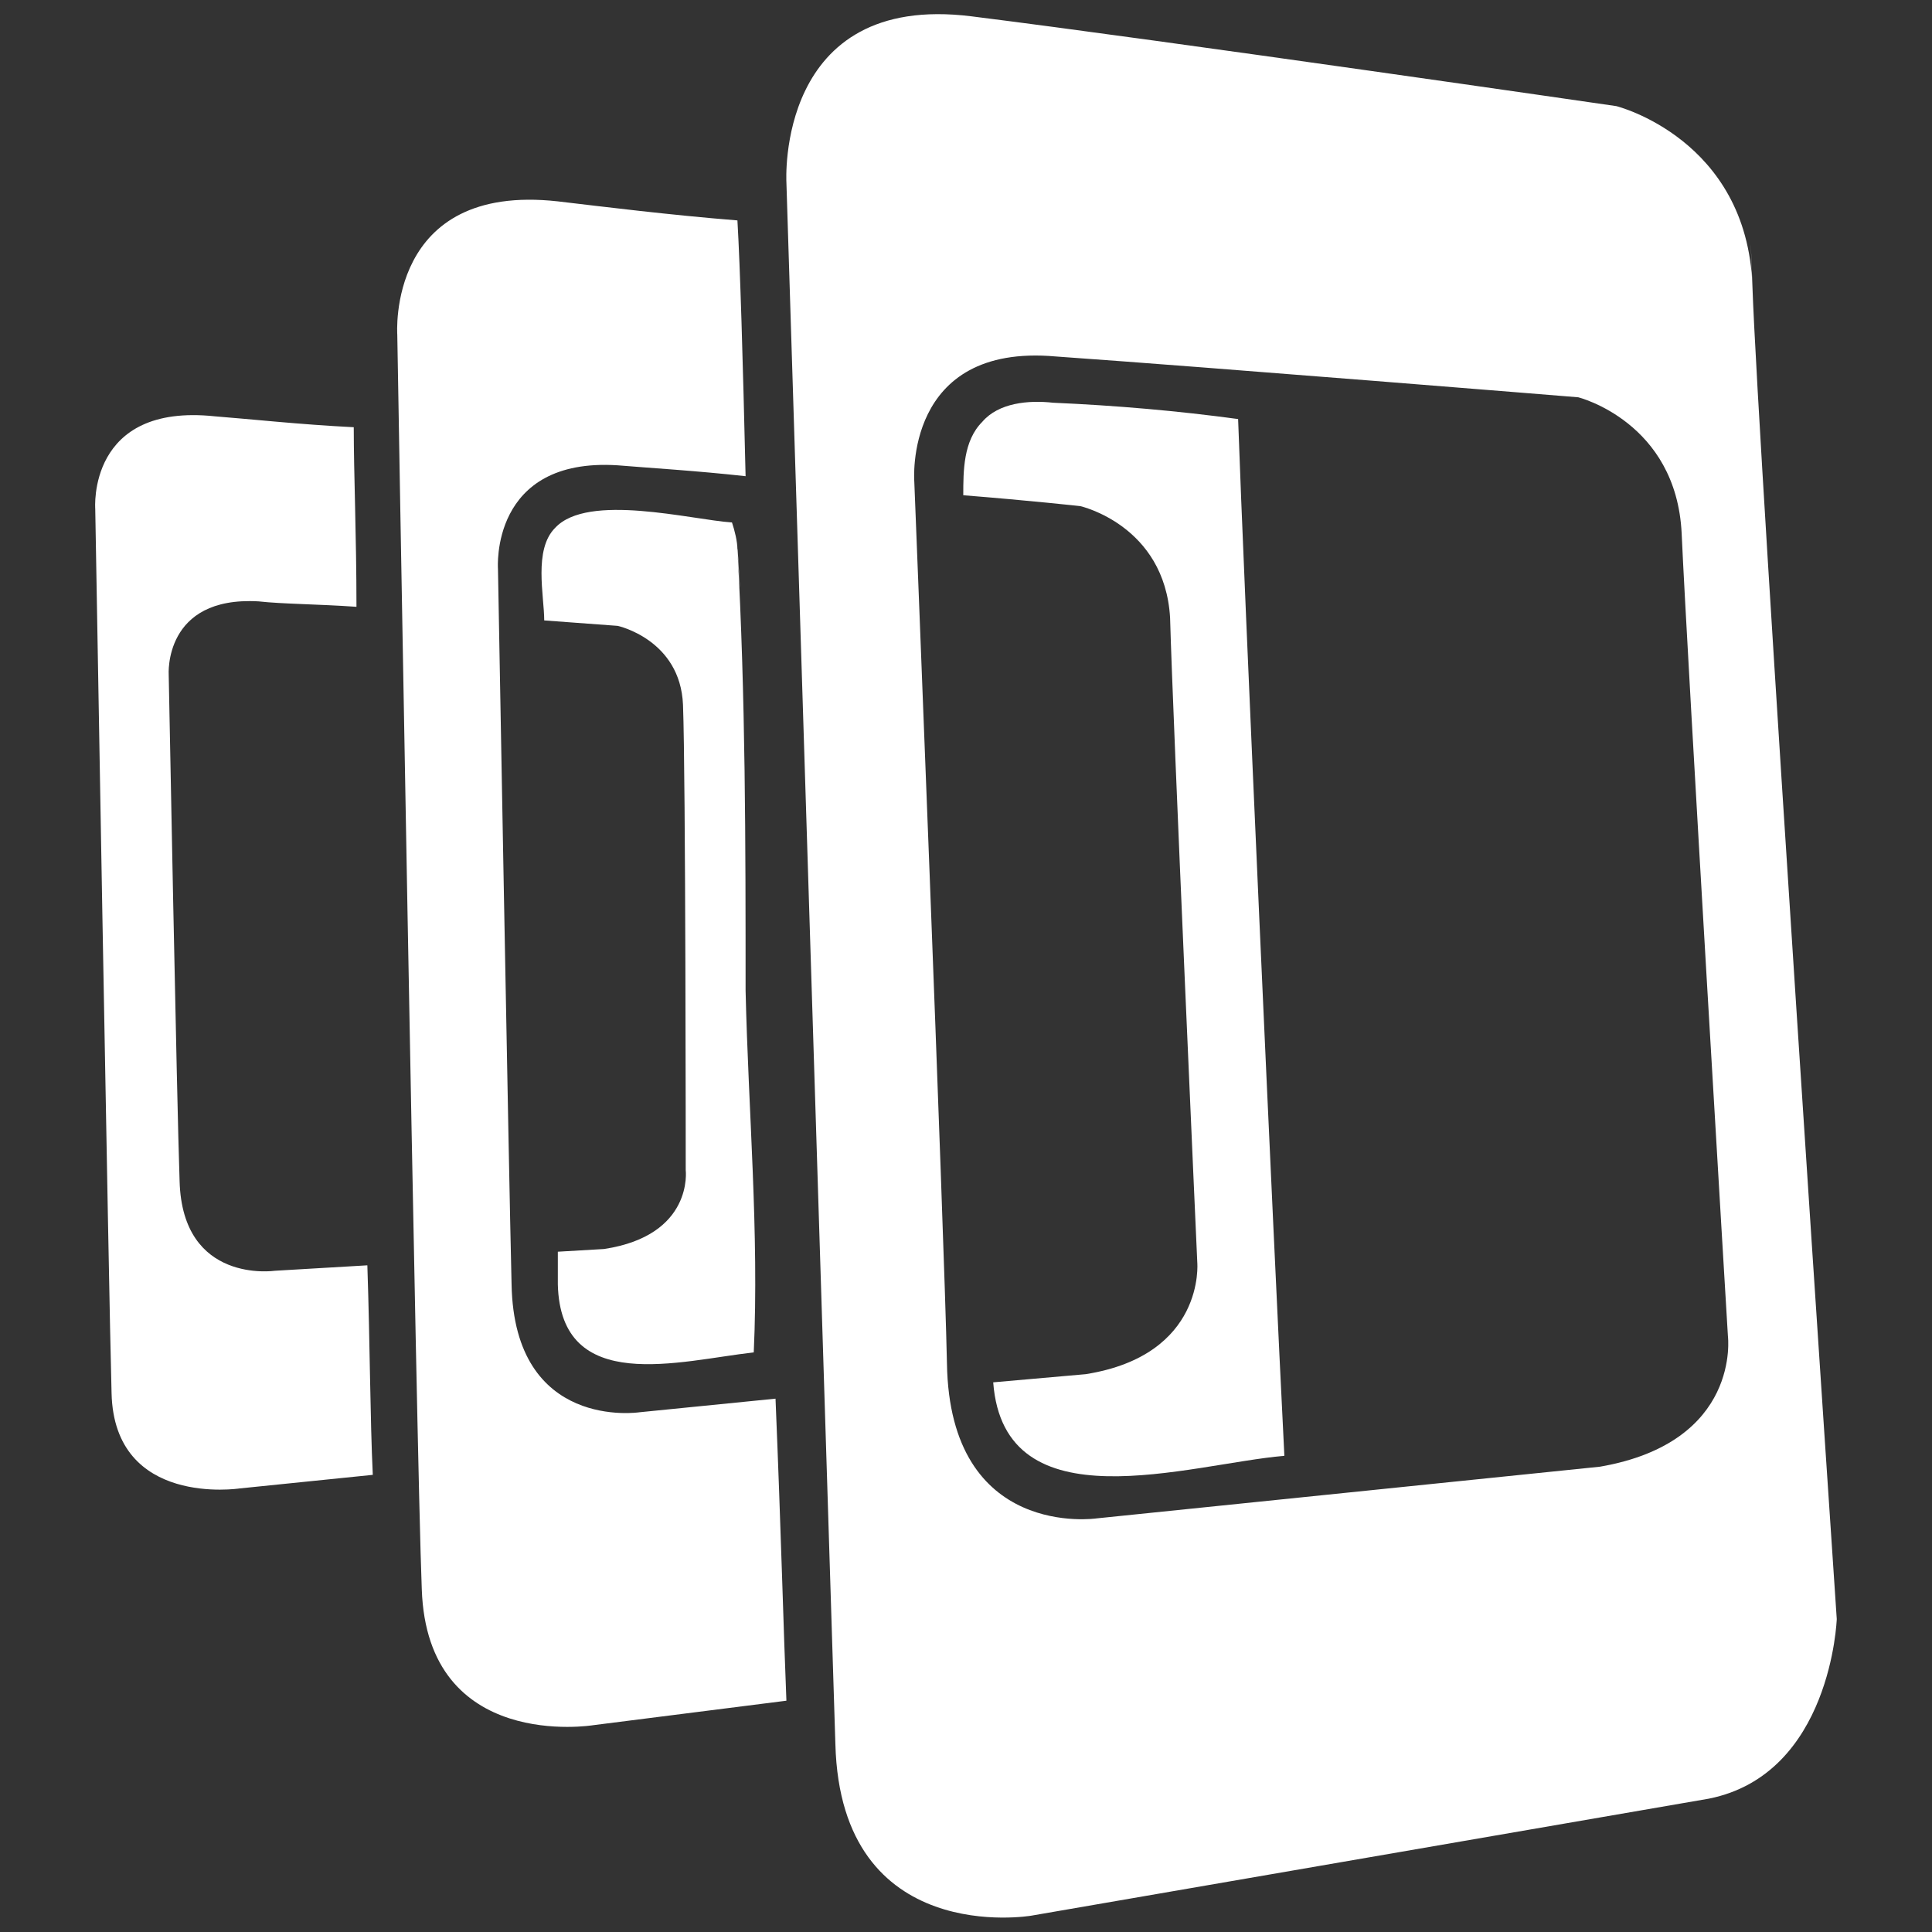 <?xml version="1.0" encoding="utf-8"?>
<!-- Generator: Adobe Illustrator 27.7.0, SVG Export Plug-In . SVG Version: 6.00 Build 0)  -->
<svg version="1.1" id="Layer_1" xmlns="http://www.w3.org/2000/svg" xmlns:xlink="http://www.w3.org/1999/xlink" x="0px" y="0px"
	 viewBox="0 0 71 71" style="enable-background:new 0 0 71 71;" xml:space="preserve">
<rect x="0" y="0" width="71" height="71" fill="#333333" stroke="none"/>
<style type="text/css">
	.st0{fill:none;}
	.st1{fill:#FFFFFF;}
</style>
<rect class="st0" width="71" height="71"/>
<g>
	<path class="st1" d="M64.4,10.5c-0.2-5.4-5-6.6-5-6.6S42.9,1.5,35.7,0.6s-6.8,6.1-6.8,6.1s1.6,51.1,1.8,57.4
		c0.2,7.5,7.2,6.3,7.2,6.3l24.9-4.3c4.5-0.9,4.7-6.6,4.7-6.6S64.6,16.4,64.4,10.5C64.2,5.1,64.6,16.4,64.4,10.5z M58.8,53.9
		l-18.5,1.9c0,0-5.4,0.8-5.5-5.7c-0.1-4.8-1.2-32.4-1.2-32.4s-0.4-5.1,5.2-4.6c5.7,0.4,19.2,1.5,19.2,1.5s3.6,0.9,3.8,5
		c0.2,4.5,1.7,29.5,1.7,29.5S64,53,58.8,53.9L58.8,53.9z M13.5,46.5l-3.4,0.2c0,0-3.4,0.5-3.5-3.3c-0.1-2.8-0.4-18.6-0.4-18.6
		S6,21.9,9.5,22.1c0.9,0.1,2.2,0.1,3.6,0.2c0-2.6-0.1-4.9-0.1-6.6c-2-0.1-3.8-0.3-5.1-0.4c-4.7-0.5-4.4,3.4-4.4,3.4s0.5,29,0.6,32.5
		c0.1,4.2,4.7,3.5,4.7,3.5l4.9-0.5C13.6,52.1,13.6,49.5,13.5,46.5L13.5,46.5z M27.1,20.2c0-0.3-0.1-0.7-0.2-1
		c-1.5-0.1-5.3-1.1-6.5,0.2c-0.8,0.8-0.4,2.5-0.4,3.4l2.7,0.2c0,0,2.3,0.5,2.4,2.9c0.1,2.6,0.1,17.1,0.1,17.1s0.3,2.4-3,2.9L20.5,46
		c0,0.5,0,0.9,0,1.2c0.1,4.1,4.5,2.8,7.2,2.5c0.2-4.4-0.2-8.9-0.3-13.3C27.4,31,27.4,25.6,27.1,20.2C27.1,19.8,27.3,23.5,27.1,20.2
		L27.1,20.2z"/>
	<path class="st1" d="M28.5,51.4l-5,0.5c0,0-4.6,0.7-4.7-4.7c-0.1-4-0.5-26.3-0.5-26.3s-0.3-4.1,4.4-3.8c1.2,0.1,2.9,0.2,4.7,0.4
		c-0.1-4.3-0.2-7.7-0.3-9.4c-2.5-0.2-4.9-0.5-6.6-0.7c-6.3-0.7-5.9,4.9-5.9,4.9s0.7,41.1,0.9,46.1c0.2,6,6.3,5,6.3,5l7.1-0.9
		C28.8,60.1,28.7,56.2,28.5,51.4L28.5,51.4z M38.7,14.8c-0.9-0.1-2,0-2.6,0.7c-0.7,0.7-0.7,1.8-0.7,2.7c2.5,0.2,4.3,0.4,4.3,0.4
		s3.1,0.7,3.3,4.1c0.1,3.7,1,23.7,1,23.7s0.3,3.4-4.1,4.1l-3.4,0.3c0.4,5.3,7.2,3,10.7,2.7c-0.4-7.9-1.5-32.3-1.7-38.1
		C43.3,15.1,41,14.9,38.7,14.8C38.5,14.8,40.4,14.9,38.7,14.8L38.7,14.8z"/>
</g>
</svg>
